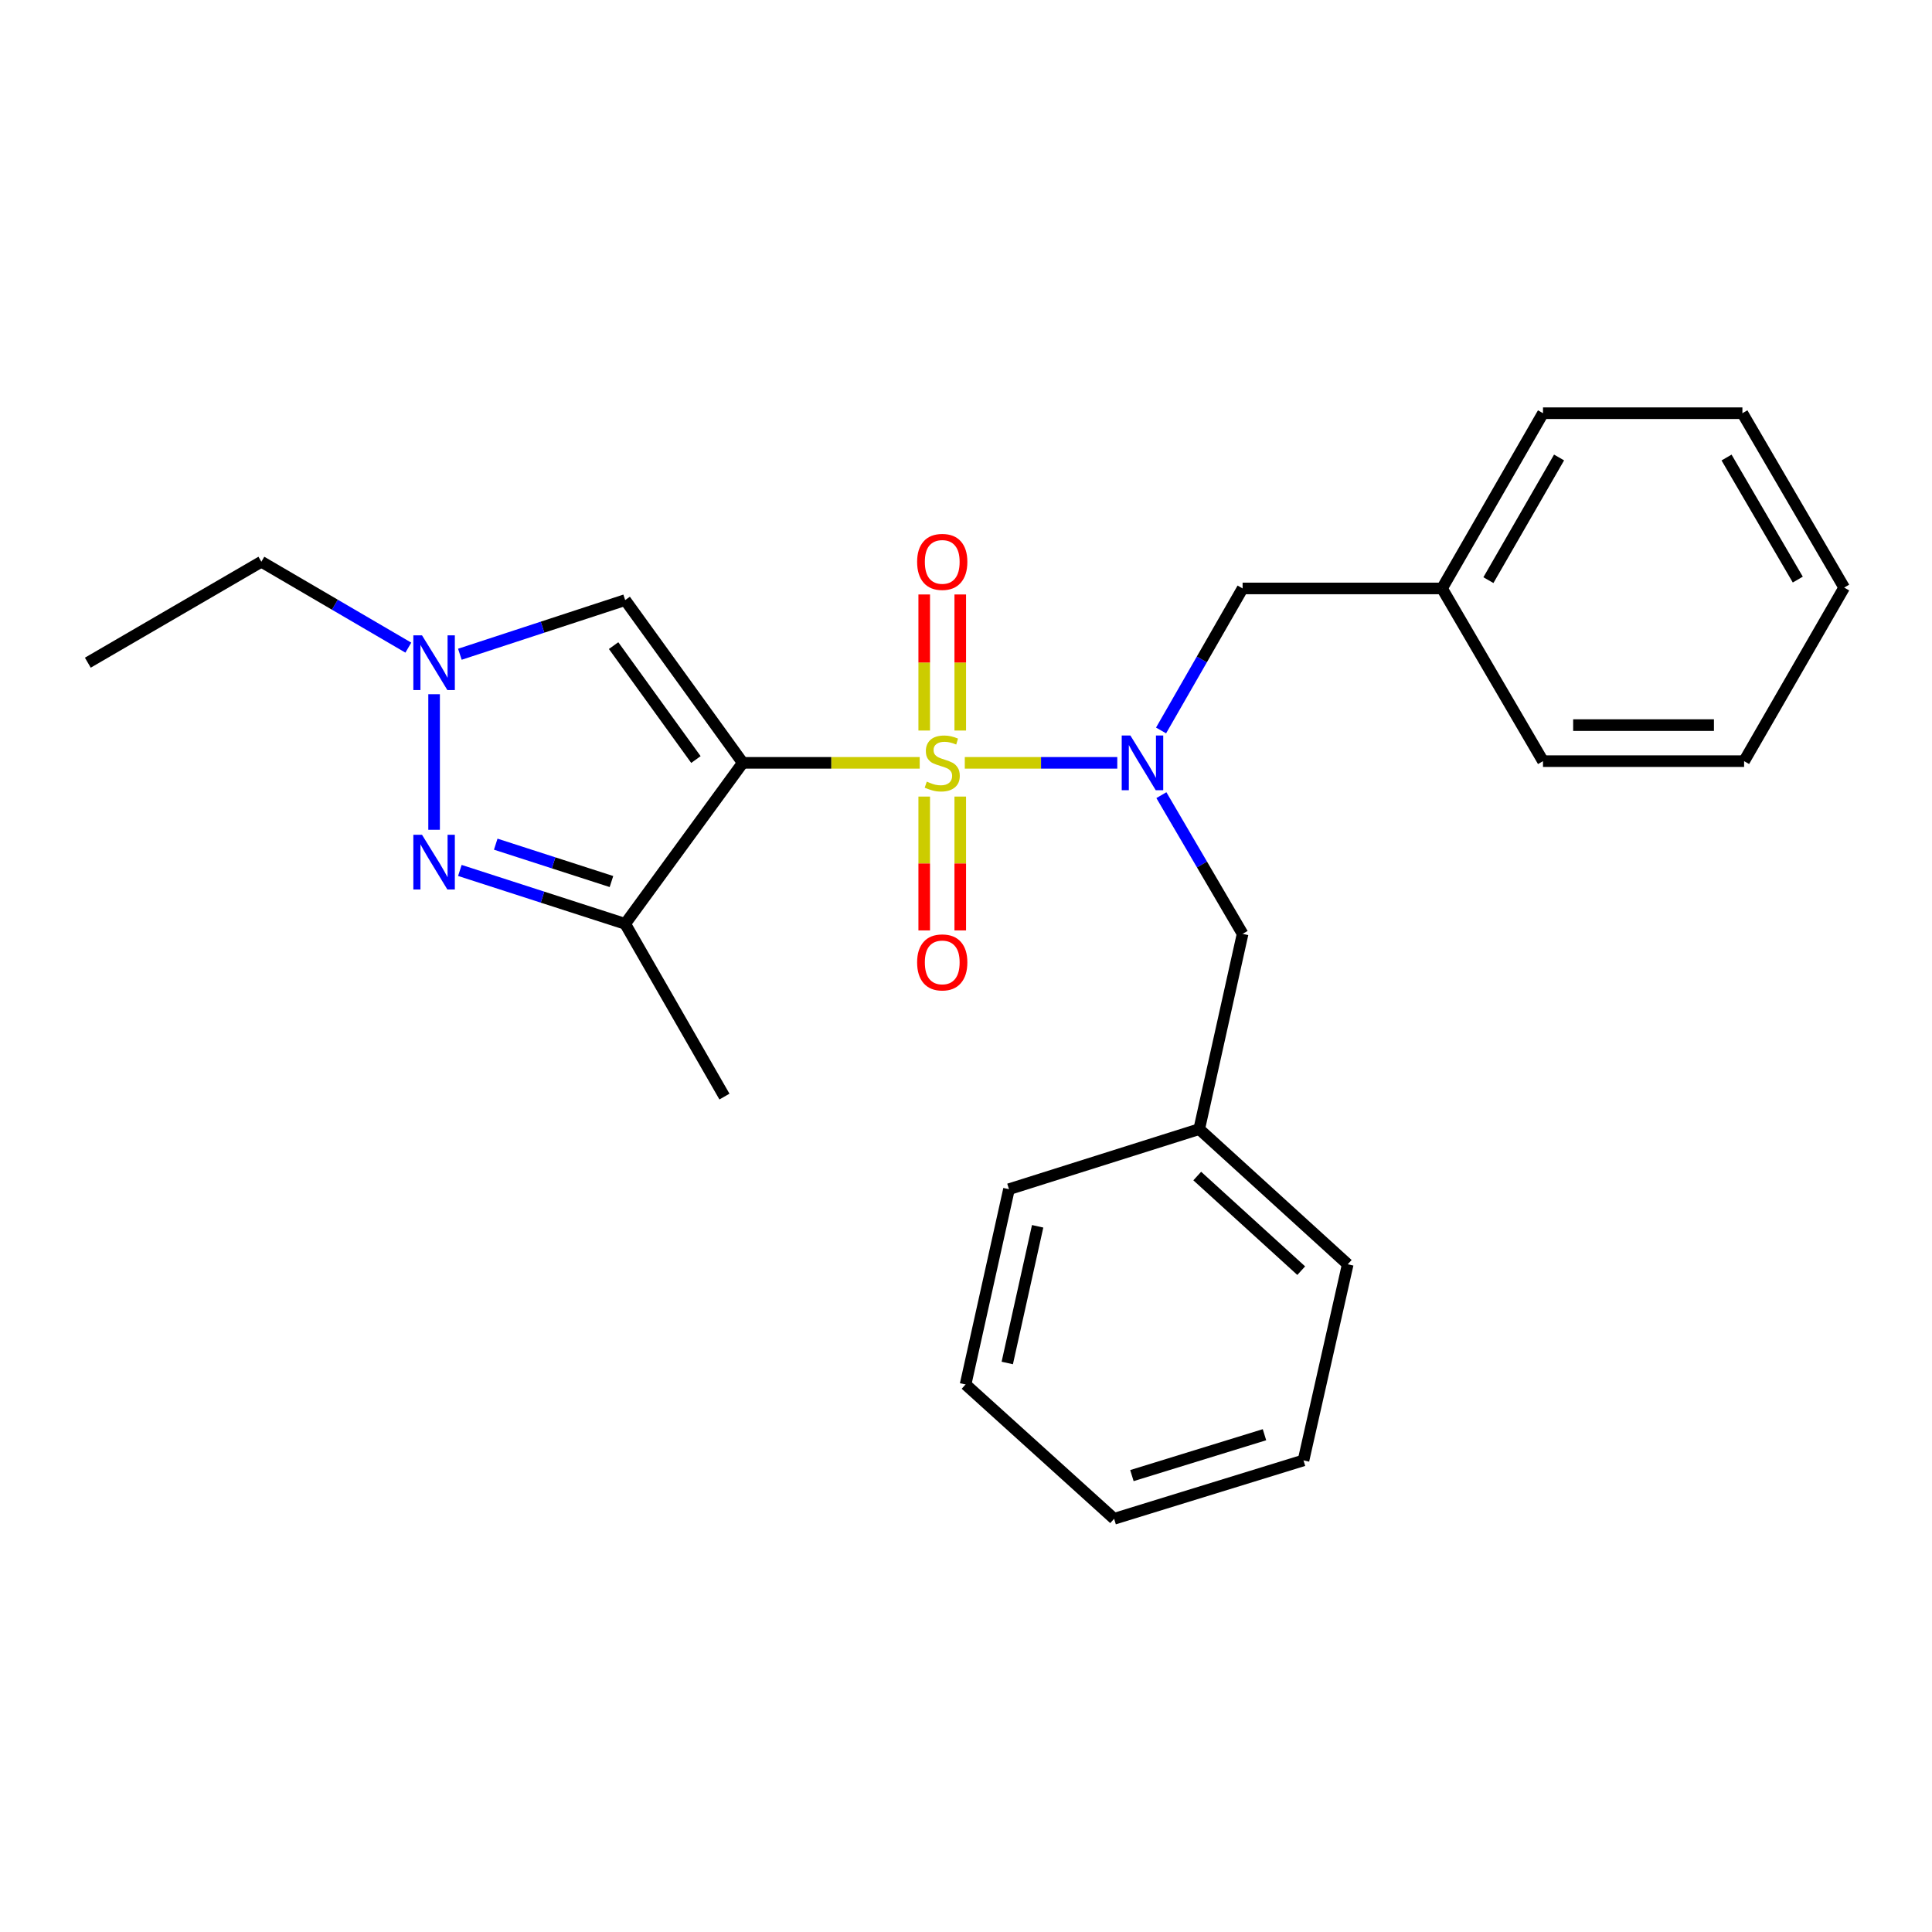 <?xml version='1.0' encoding='iso-8859-1'?>
<svg version='1.1' baseProfile='full'
              xmlns='http://www.w3.org/2000/svg'
                      xmlns:rdkit='http://www.rdkit.org/xml'
                      xmlns:xlink='http://www.w3.org/1999/xlink'
                  xml:space='preserve'
width='1000px' height='1000px' viewBox='0 0 1000 1000'>
<!-- END OF HEADER -->
<rect style='opacity:1.0;fill:#FFFFFF;stroke:none' width='1000' height='1000' x='0' y='0'> </rect>
<path class='bond-0' d='M 476.039,394.847 L 430.247,394.847' style='fill:none;fill-rule:evenodd;stroke:#CCCC00;stroke-width:6px;stroke-linecap:butt;stroke-linejoin:miter;stroke-opacity:1' />
<path class='bond-0' d='M 430.247,394.847 L 384.454,394.847' style='fill:none;fill-rule:evenodd;stroke:#000000;stroke-width:6px;stroke-linecap:butt;stroke-linejoin:miter;stroke-opacity:1' />
<path class='bond-2' d='M 499.371,394.847 L 538.836,394.847' style='fill:none;fill-rule:evenodd;stroke:#CCCC00;stroke-width:6px;stroke-linecap:butt;stroke-linejoin:miter;stroke-opacity:1' />
<path class='bond-2' d='M 538.836,394.847 L 578.301,394.847' style='fill:none;fill-rule:evenodd;stroke:#0000FF;stroke-width:6px;stroke-linecap:butt;stroke-linejoin:miter;stroke-opacity:1' />
<path class='bond-6' d='M 478.375,412.308 L 478.375,446.948' style='fill:none;fill-rule:evenodd;stroke:#CCCC00;stroke-width:6px;stroke-linecap:butt;stroke-linejoin:miter;stroke-opacity:1' />
<path class='bond-6' d='M 478.375,446.948 L 478.375,481.588' style='fill:none;fill-rule:evenodd;stroke:#FF0000;stroke-width:6px;stroke-linecap:butt;stroke-linejoin:miter;stroke-opacity:1' />
<path class='bond-6' d='M 497.026,412.308 L 497.026,446.948' style='fill:none;fill-rule:evenodd;stroke:#CCCC00;stroke-width:6px;stroke-linecap:butt;stroke-linejoin:miter;stroke-opacity:1' />
<path class='bond-6' d='M 497.026,446.948 L 497.026,481.588' style='fill:none;fill-rule:evenodd;stroke:#FF0000;stroke-width:6px;stroke-linecap:butt;stroke-linejoin:miter;stroke-opacity:1' />
<path class='bond-7' d='M 497.026,378.125 L 497.026,342.911' style='fill:none;fill-rule:evenodd;stroke:#CCCC00;stroke-width:6px;stroke-linecap:butt;stroke-linejoin:miter;stroke-opacity:1' />
<path class='bond-7' d='M 497.026,342.911 L 497.026,307.696' style='fill:none;fill-rule:evenodd;stroke:#FF0000;stroke-width:6px;stroke-linecap:butt;stroke-linejoin:miter;stroke-opacity:1' />
<path class='bond-7' d='M 478.375,378.125 L 478.375,342.911' style='fill:none;fill-rule:evenodd;stroke:#CCCC00;stroke-width:6px;stroke-linecap:butt;stroke-linejoin:miter;stroke-opacity:1' />
<path class='bond-7' d='M 478.375,342.911 L 478.375,307.696' style='fill:none;fill-rule:evenodd;stroke:#FF0000;stroke-width:6px;stroke-linecap:butt;stroke-linejoin:miter;stroke-opacity:1' />
<path class='bond-1' d='M 384.454,394.847 L 323.589,478.178' style='fill:none;fill-rule:evenodd;stroke:#000000;stroke-width:6px;stroke-linecap:butt;stroke-linejoin:miter;stroke-opacity:1' />
<path class='bond-4' d='M 384.454,394.847 L 323.589,310.605' style='fill:none;fill-rule:evenodd;stroke:#000000;stroke-width:6px;stroke-linecap:butt;stroke-linejoin:miter;stroke-opacity:1' />
<path class='bond-4' d='M 360.206,393.134 L 317.6,334.165' style='fill:none;fill-rule:evenodd;stroke:#000000;stroke-width:6px;stroke-linecap:butt;stroke-linejoin:miter;stroke-opacity:1' />
<path class='bond-3' d='M 323.589,478.178 L 280.806,464.359' style='fill:none;fill-rule:evenodd;stroke:#000000;stroke-width:6px;stroke-linecap:butt;stroke-linejoin:miter;stroke-opacity:1' />
<path class='bond-3' d='M 280.806,464.359 L 238.023,450.54' style='fill:none;fill-rule:evenodd;stroke:#0000FF;stroke-width:6px;stroke-linecap:butt;stroke-linejoin:miter;stroke-opacity:1' />
<path class='bond-3' d='M 316.486,456.284 L 286.538,446.611' style='fill:none;fill-rule:evenodd;stroke:#000000;stroke-width:6px;stroke-linecap:butt;stroke-linejoin:miter;stroke-opacity:1' />
<path class='bond-3' d='M 286.538,446.611 L 256.59,436.937' style='fill:none;fill-rule:evenodd;stroke:#0000FF;stroke-width:6px;stroke-linecap:butt;stroke-linejoin:miter;stroke-opacity:1' />
<path class='bond-12' d='M 323.589,478.178 L 374.973,567.591' style='fill:none;fill-rule:evenodd;stroke:#000000;stroke-width:6px;stroke-linecap:butt;stroke-linejoin:miter;stroke-opacity:1' />
<path class='bond-8' d='M 600.964,378.085 L 622.067,341.33' style='fill:none;fill-rule:evenodd;stroke:#0000FF;stroke-width:6px;stroke-linecap:butt;stroke-linejoin:miter;stroke-opacity:1' />
<path class='bond-8' d='M 622.067,341.33 L 643.17,304.575' style='fill:none;fill-rule:evenodd;stroke:#000000;stroke-width:6px;stroke-linecap:butt;stroke-linejoin:miter;stroke-opacity:1' />
<path class='bond-9' d='M 601.132,411.572 L 622.151,447.471' style='fill:none;fill-rule:evenodd;stroke:#0000FF;stroke-width:6px;stroke-linecap:butt;stroke-linejoin:miter;stroke-opacity:1' />
<path class='bond-9' d='M 622.151,447.471 L 643.17,483.369' style='fill:none;fill-rule:evenodd;stroke:#000000;stroke-width:6px;stroke-linecap:butt;stroke-linejoin:miter;stroke-opacity:1' />
<path class='bond-25' d='M 224.684,429.491 L 224.684,359.329' style='fill:none;fill-rule:evenodd;stroke:#0000FF;stroke-width:6px;stroke-linecap:butt;stroke-linejoin:miter;stroke-opacity:1' />
<path class='bond-5' d='M 323.589,310.605 L 280.807,324.621' style='fill:none;fill-rule:evenodd;stroke:#000000;stroke-width:6px;stroke-linecap:butt;stroke-linejoin:miter;stroke-opacity:1' />
<path class='bond-5' d='M 280.807,324.621 L 238.026,338.636' style='fill:none;fill-rule:evenodd;stroke:#0000FF;stroke-width:6px;stroke-linecap:butt;stroke-linejoin:miter;stroke-opacity:1' />
<path class='bond-13' d='M 211.355,335.216 L 173.319,312.984' style='fill:none;fill-rule:evenodd;stroke:#0000FF;stroke-width:6px;stroke-linecap:butt;stroke-linejoin:miter;stroke-opacity:1' />
<path class='bond-13' d='M 173.319,312.984 L 135.282,290.752' style='fill:none;fill-rule:evenodd;stroke:#000000;stroke-width:6px;stroke-linecap:butt;stroke-linejoin:miter;stroke-opacity:1' />
<path class='bond-11' d='M 643.17,304.575 L 746.396,304.575' style='fill:none;fill-rule:evenodd;stroke:#000000;stroke-width:6px;stroke-linecap:butt;stroke-linejoin:miter;stroke-opacity:1' />
<path class='bond-10' d='M 643.17,483.369 L 620.716,584.429' style='fill:none;fill-rule:evenodd;stroke:#000000;stroke-width:6px;stroke-linecap:butt;stroke-linejoin:miter;stroke-opacity:1' />
<path class='bond-14' d='M 620.716,584.429 L 697.591,654.392' style='fill:none;fill-rule:evenodd;stroke:#000000;stroke-width:6px;stroke-linecap:butt;stroke-linejoin:miter;stroke-opacity:1' />
<path class='bond-14' d='M 619.693,608.717 L 673.506,657.692' style='fill:none;fill-rule:evenodd;stroke:#000000;stroke-width:6px;stroke-linecap:butt;stroke-linejoin:miter;stroke-opacity:1' />
<path class='bond-16' d='M 620.716,584.429 L 522.247,615.525' style='fill:none;fill-rule:evenodd;stroke:#000000;stroke-width:6px;stroke-linecap:butt;stroke-linejoin:miter;stroke-opacity:1' />
<path class='bond-15' d='M 746.396,304.575 L 798.651,213.877' style='fill:none;fill-rule:evenodd;stroke:#000000;stroke-width:6px;stroke-linecap:butt;stroke-linejoin:miter;stroke-opacity:1' />
<path class='bond-15' d='M 770.395,300.281 L 806.973,236.793' style='fill:none;fill-rule:evenodd;stroke:#000000;stroke-width:6px;stroke-linecap:butt;stroke-linejoin:miter;stroke-opacity:1' />
<path class='bond-17' d='M 746.396,304.575 L 798.651,393.967' style='fill:none;fill-rule:evenodd;stroke:#000000;stroke-width:6px;stroke-linecap:butt;stroke-linejoin:miter;stroke-opacity:1' />
<path class='bond-18' d='M 135.282,290.752 L 45.455,343.007' style='fill:none;fill-rule:evenodd;stroke:#000000;stroke-width:6px;stroke-linecap:butt;stroke-linejoin:miter;stroke-opacity:1' />
<path class='bond-19' d='M 697.591,654.392 L 674.691,755.897' style='fill:none;fill-rule:evenodd;stroke:#000000;stroke-width:6px;stroke-linecap:butt;stroke-linejoin:miter;stroke-opacity:1' />
<path class='bond-20' d='M 798.651,213.877 L 901.866,213.877' style='fill:none;fill-rule:evenodd;stroke:#000000;stroke-width:6px;stroke-linecap:butt;stroke-linejoin:miter;stroke-opacity:1' />
<path class='bond-22' d='M 522.247,615.525 L 499.782,716.595' style='fill:none;fill-rule:evenodd;stroke:#000000;stroke-width:6px;stroke-linecap:butt;stroke-linejoin:miter;stroke-opacity:1' />
<path class='bond-22' d='M 537.084,634.732 L 521.359,705.481' style='fill:none;fill-rule:evenodd;stroke:#000000;stroke-width:6px;stroke-linecap:butt;stroke-linejoin:miter;stroke-opacity:1' />
<path class='bond-21' d='M 798.651,393.967 L 902.746,393.967' style='fill:none;fill-rule:evenodd;stroke:#000000;stroke-width:6px;stroke-linecap:butt;stroke-linejoin:miter;stroke-opacity:1' />
<path class='bond-21' d='M 814.265,375.315 L 887.132,375.315' style='fill:none;fill-rule:evenodd;stroke:#000000;stroke-width:6px;stroke-linecap:butt;stroke-linejoin:miter;stroke-opacity:1' />
<path class='bond-26' d='M 674.691,755.897 L 576.668,786.123' style='fill:none;fill-rule:evenodd;stroke:#000000;stroke-width:6px;stroke-linecap:butt;stroke-linejoin:miter;stroke-opacity:1' />
<path class='bond-26' d='M 654.492,742.608 L 585.875,763.766' style='fill:none;fill-rule:evenodd;stroke:#000000;stroke-width:6px;stroke-linecap:butt;stroke-linejoin:miter;stroke-opacity:1' />
<path class='bond-27' d='M 901.866,213.877 L 954.545,304.129' style='fill:none;fill-rule:evenodd;stroke:#000000;stroke-width:6px;stroke-linecap:butt;stroke-linejoin:miter;stroke-opacity:1' />
<path class='bond-27' d='M 893.659,236.817 L 930.535,299.993' style='fill:none;fill-rule:evenodd;stroke:#000000;stroke-width:6px;stroke-linecap:butt;stroke-linejoin:miter;stroke-opacity:1' />
<path class='bond-23' d='M 902.746,393.967 L 954.545,304.129' style='fill:none;fill-rule:evenodd;stroke:#000000;stroke-width:6px;stroke-linecap:butt;stroke-linejoin:miter;stroke-opacity:1' />
<path class='bond-24' d='M 499.782,716.595 L 576.668,786.123' style='fill:none;fill-rule:evenodd;stroke:#000000;stroke-width:6px;stroke-linecap:butt;stroke-linejoin:miter;stroke-opacity:1' />
<path  class='atom-0' d='M 479.7 404.567
Q 480.02 404.687, 481.34 405.247
Q 482.66 405.807, 484.1 406.167
Q 485.58 406.487, 487.02 406.487
Q 489.7 406.487, 491.26 405.207
Q 492.82 403.887, 492.82 401.607
Q 492.82 400.047, 492.02 399.087
Q 491.26 398.127, 490.06 397.607
Q 488.86 397.087, 486.86 396.487
Q 484.34 395.727, 482.82 395.007
Q 481.34 394.287, 480.26 392.767
Q 479.22 391.247, 479.22 388.687
Q 479.22 385.127, 481.62 382.927
Q 484.06 380.727, 488.86 380.727
Q 492.14 380.727, 495.86 382.287
L 494.94 385.367
Q 491.54 383.967, 488.98 383.967
Q 486.22 383.967, 484.7 385.127
Q 483.18 386.247, 483.22 388.207
Q 483.22 389.727, 483.98 390.647
Q 484.78 391.567, 485.9 392.087
Q 487.06 392.607, 488.98 393.207
Q 491.54 394.007, 493.06 394.807
Q 494.58 395.607, 495.66 397.247
Q 496.78 398.847, 496.78 401.607
Q 496.78 405.527, 494.14 407.647
Q 491.54 409.727, 487.18 409.727
Q 484.66 409.727, 482.74 409.167
Q 480.86 408.647, 478.62 407.727
L 479.7 404.567
' fill='#CCCC00'/>
<path  class='atom-3' d='M 585.08 380.687
L 594.36 395.687
Q 595.28 397.167, 596.76 399.847
Q 598.24 402.527, 598.32 402.687
L 598.32 380.687
L 602.08 380.687
L 602.08 409.007
L 598.2 409.007
L 588.24 392.607
Q 587.08 390.687, 585.84 388.487
Q 584.64 386.287, 584.28 385.607
L 584.28 409.007
L 580.6 409.007
L 580.6 380.687
L 585.08 380.687
' fill='#0000FF'/>
<path  class='atom-4' d='M 218.424 432.072
L 227.704 447.072
Q 228.624 448.552, 230.104 451.232
Q 231.584 453.912, 231.664 454.072
L 231.664 432.072
L 235.424 432.072
L 235.424 460.392
L 231.544 460.392
L 221.584 443.992
Q 220.424 442.072, 219.184 439.872
Q 217.984 437.672, 217.624 436.992
L 217.624 460.392
L 213.944 460.392
L 213.944 432.072
L 218.424 432.072
' fill='#0000FF'/>
<path  class='atom-6' d='M 218.424 328.847
L 227.704 343.847
Q 228.624 345.327, 230.104 348.007
Q 231.584 350.687, 231.664 350.847
L 231.664 328.847
L 235.424 328.847
L 235.424 357.167
L 231.544 357.167
L 221.584 340.767
Q 220.424 338.847, 219.184 336.647
Q 217.984 334.447, 217.624 333.767
L 217.624 357.167
L 213.944 357.167
L 213.944 328.847
L 218.424 328.847
' fill='#0000FF'/>
<path  class='atom-7' d='M 474.7 498.132
Q 474.7 491.332, 478.06 487.532
Q 481.42 483.732, 487.7 483.732
Q 493.98 483.732, 497.34 487.532
Q 500.7 491.332, 500.7 498.132
Q 500.7 505.012, 497.3 508.932
Q 493.9 512.812, 487.7 512.812
Q 481.46 512.812, 478.06 508.932
Q 474.7 505.052, 474.7 498.132
M 487.7 509.612
Q 492.02 509.612, 494.34 506.732
Q 496.7 503.812, 496.7 498.132
Q 496.7 492.572, 494.34 489.772
Q 492.02 486.932, 487.7 486.932
Q 483.38 486.932, 481.02 489.732
Q 478.7 492.532, 478.7 498.132
Q 478.7 503.852, 481.02 506.732
Q 483.38 509.612, 487.7 509.612
' fill='#FF0000'/>
<path  class='atom-8' d='M 474.7 290.832
Q 474.7 284.032, 478.06 280.232
Q 481.42 276.432, 487.7 276.432
Q 493.98 276.432, 497.34 280.232
Q 500.7 284.032, 500.7 290.832
Q 500.7 297.712, 497.3 301.632
Q 493.9 305.512, 487.7 305.512
Q 481.46 305.512, 478.06 301.632
Q 474.7 297.752, 474.7 290.832
M 487.7 302.312
Q 492.02 302.312, 494.34 299.432
Q 496.7 296.512, 496.7 290.832
Q 496.7 285.272, 494.34 282.472
Q 492.02 279.632, 487.7 279.632
Q 483.38 279.632, 481.02 282.432
Q 478.7 285.232, 478.7 290.832
Q 478.7 296.552, 481.02 299.432
Q 483.38 302.312, 487.7 302.312
' fill='#FF0000'/>
</svg>
